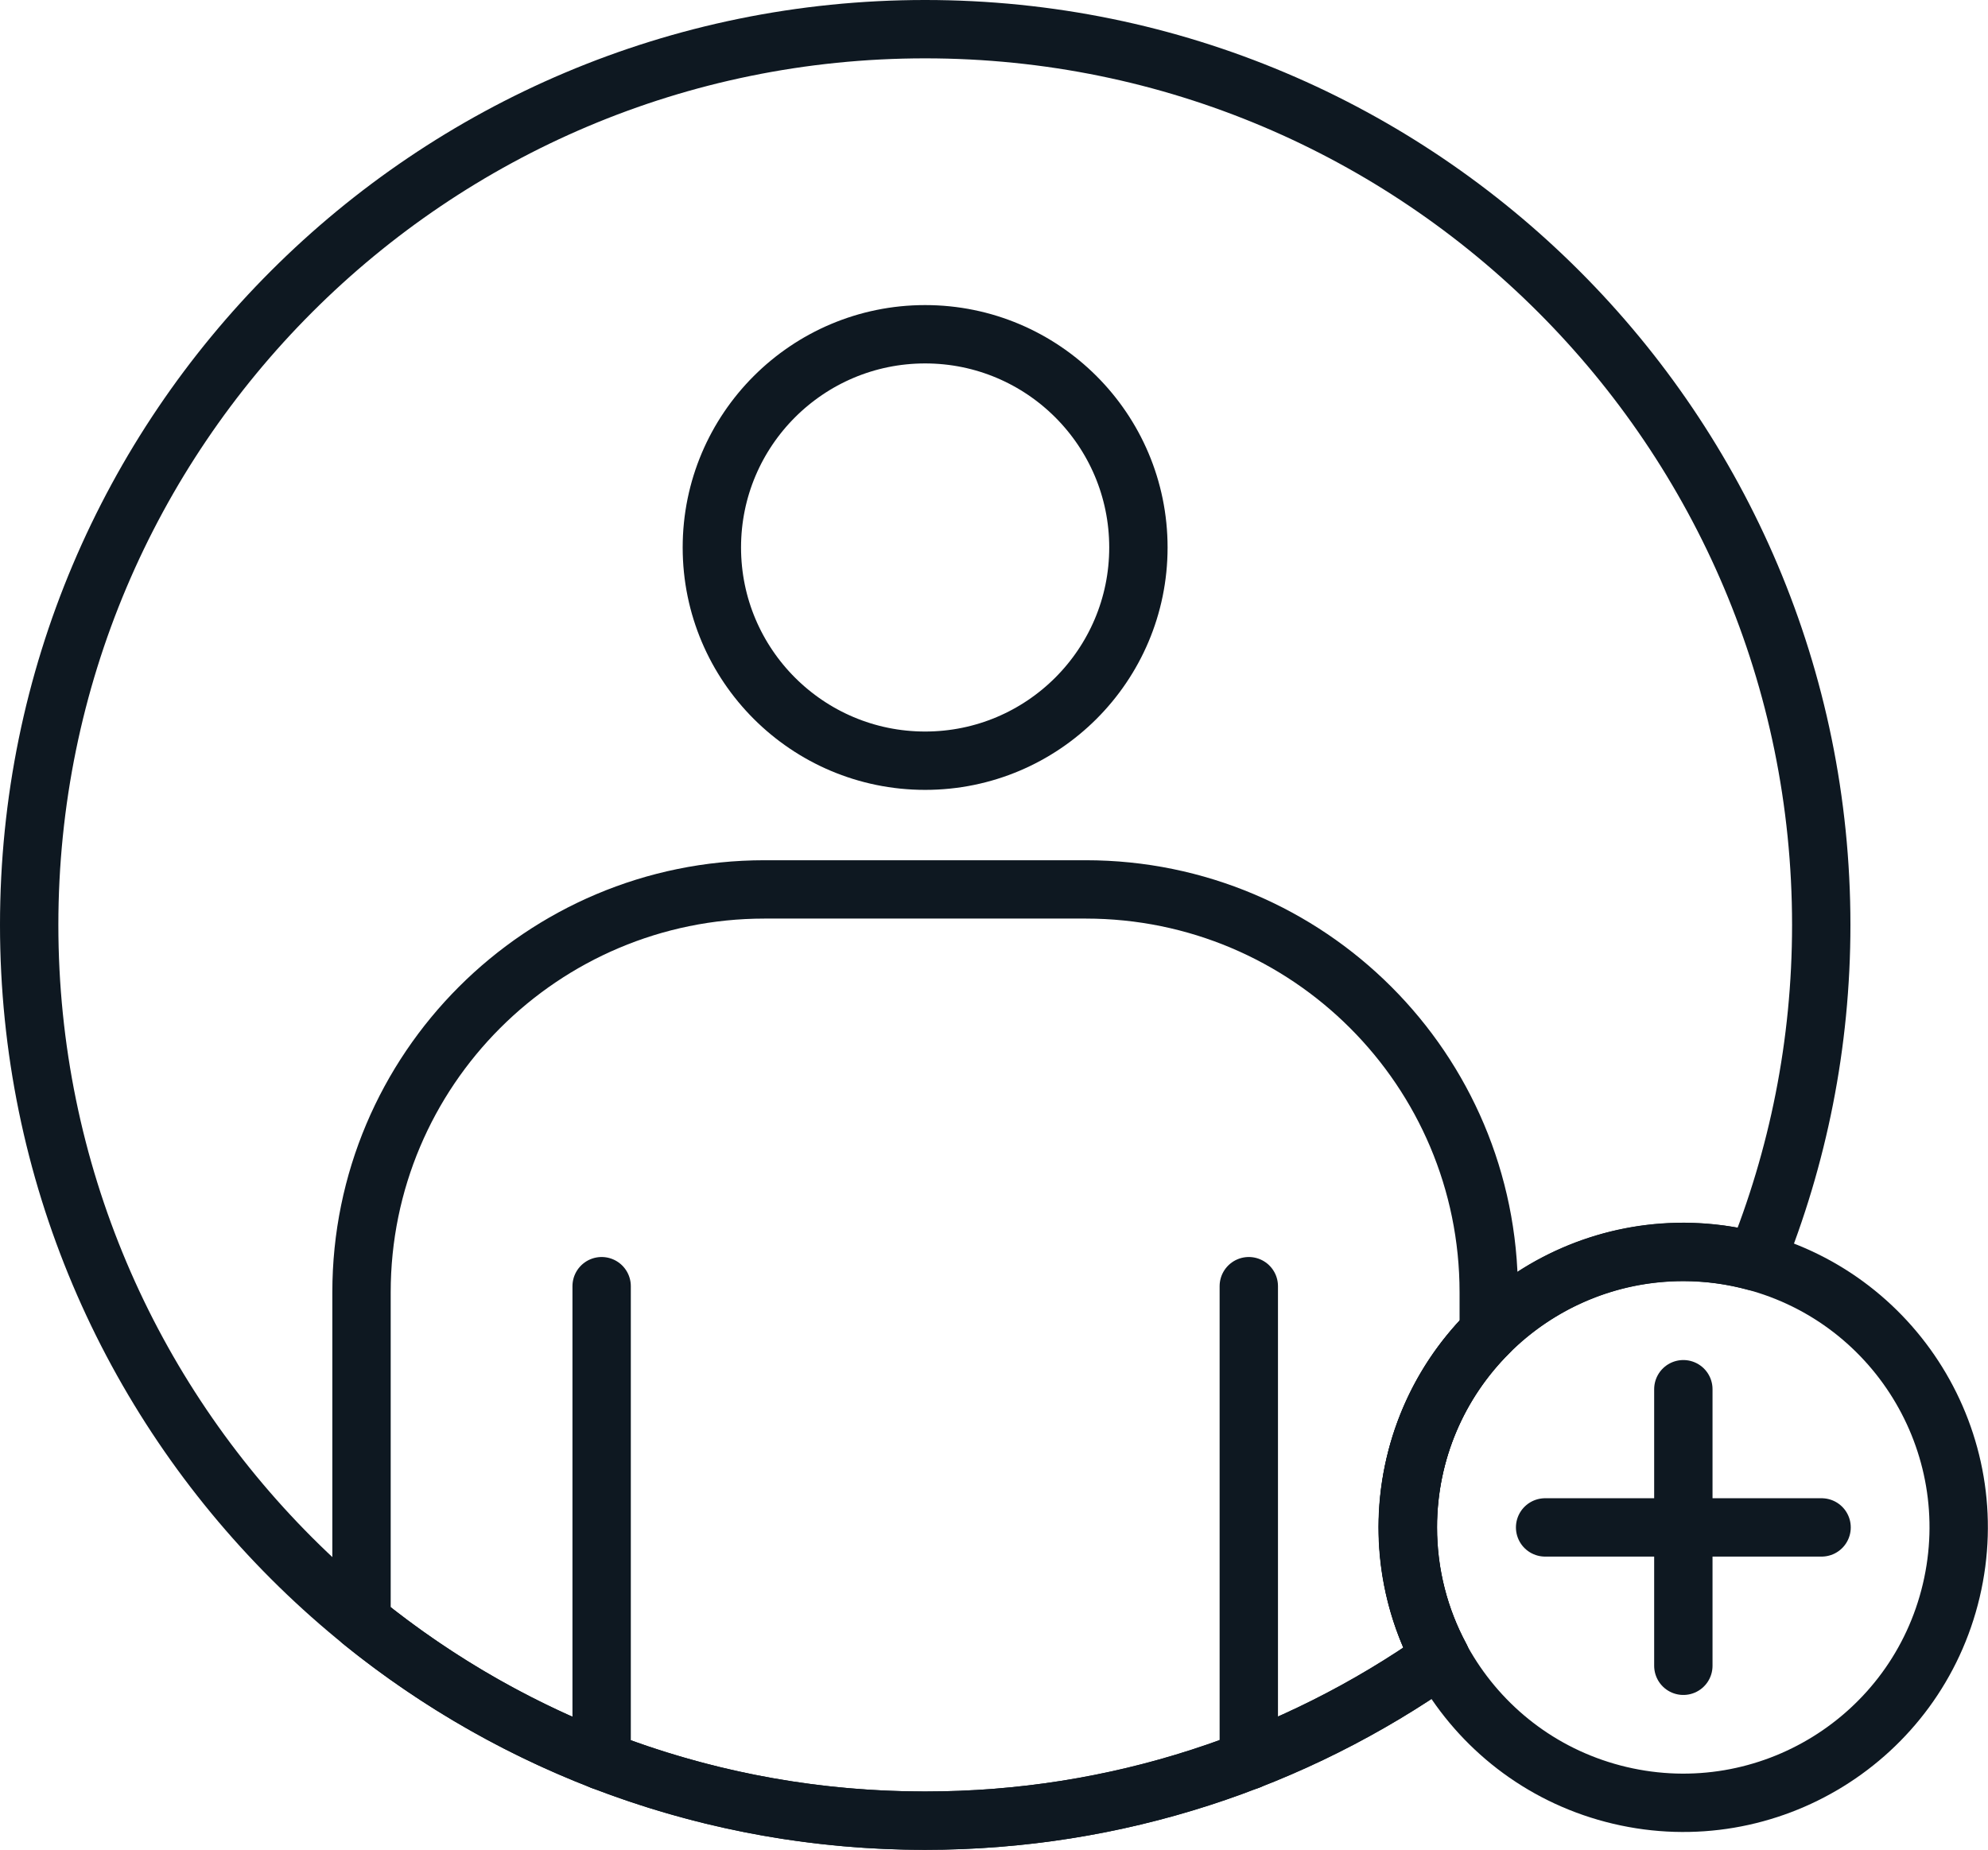 <?xml version="1.0" encoding="UTF-8"?>
<svg id="Layer_2" xmlns="http://www.w3.org/2000/svg" viewBox="0 0 119.22 110.97">
  <defs>
    <style>
      .cls-1 {
        fill: none;
        stroke: #0e1821;
        stroke-linecap: round;
        stroke-linejoin: round;
        stroke-width: 3.5px;
      }
    </style>
  </defs>
  <g id="Layer_1-2" data-name="Layer_1">
    <g>
      <g>
        <path class="cls-1" d="M55.48,45.63h0c-7.06,0-12.79-5.73-12.79-12.79h0c0-7.06,5.73-12.79,12.79-12.79h0c7.06,0,12.79,5.73,12.79,12.79h0c0,7.06-5.73,12.79-12.79,12.79Z"/>
        <g>
          <path class="cls-1" d="M84.43,91.62c0-4.57,1.85-8.7,4.85-11.69v-2.41c0-13.35-10.82-24.17-24.17-24.17h-19.26c-13.35,0-24.17,10.82-24.17,24.17v19.73c9.23,7.48,20.99,11.96,33.8,11.96,11.51,0,22.16-3.63,30.91-9.79-1.25-2.32-1.96-4.98-1.96-7.8Z"/>
          <line class="cls-1" x1="74.89" y1="77.15" x2="74.89" y2="105.6"/>
          <line class="cls-1" x1="36.08" y1="77.15" x2="36.08" y2="105.61"/>
        </g>
      </g>
      <g>
        <circle class="cls-1" cx="100.95" cy="91.62" r="16.52" transform="translate(-11.42 168.82) rotate(-76.72)"/>
        <path class="cls-1" d="M84.43,91.62c0-9.12,7.4-16.52,16.52-16.52,1.5,0,2.95.2,4.34.58,2.53-6.24,3.93-13.05,3.93-20.2C109.22,25.81,85.16,1.75,55.48,1.75S1.75,25.81,1.75,55.48s24.06,53.73,53.73,53.73c11.51,0,22.17-3.62,30.91-9.78-1.25-2.33-1.96-4.99-1.96-7.81Z"/>
        <g>
          <line class="cls-1" x1="100.95" y1="83.33" x2="100.95" y2="99.92"/>
          <line class="cls-1" x1="109.24" y1="91.62" x2="92.66" y2="91.62"/>
        </g>
      </g>
    </g>
  </g>
</svg>